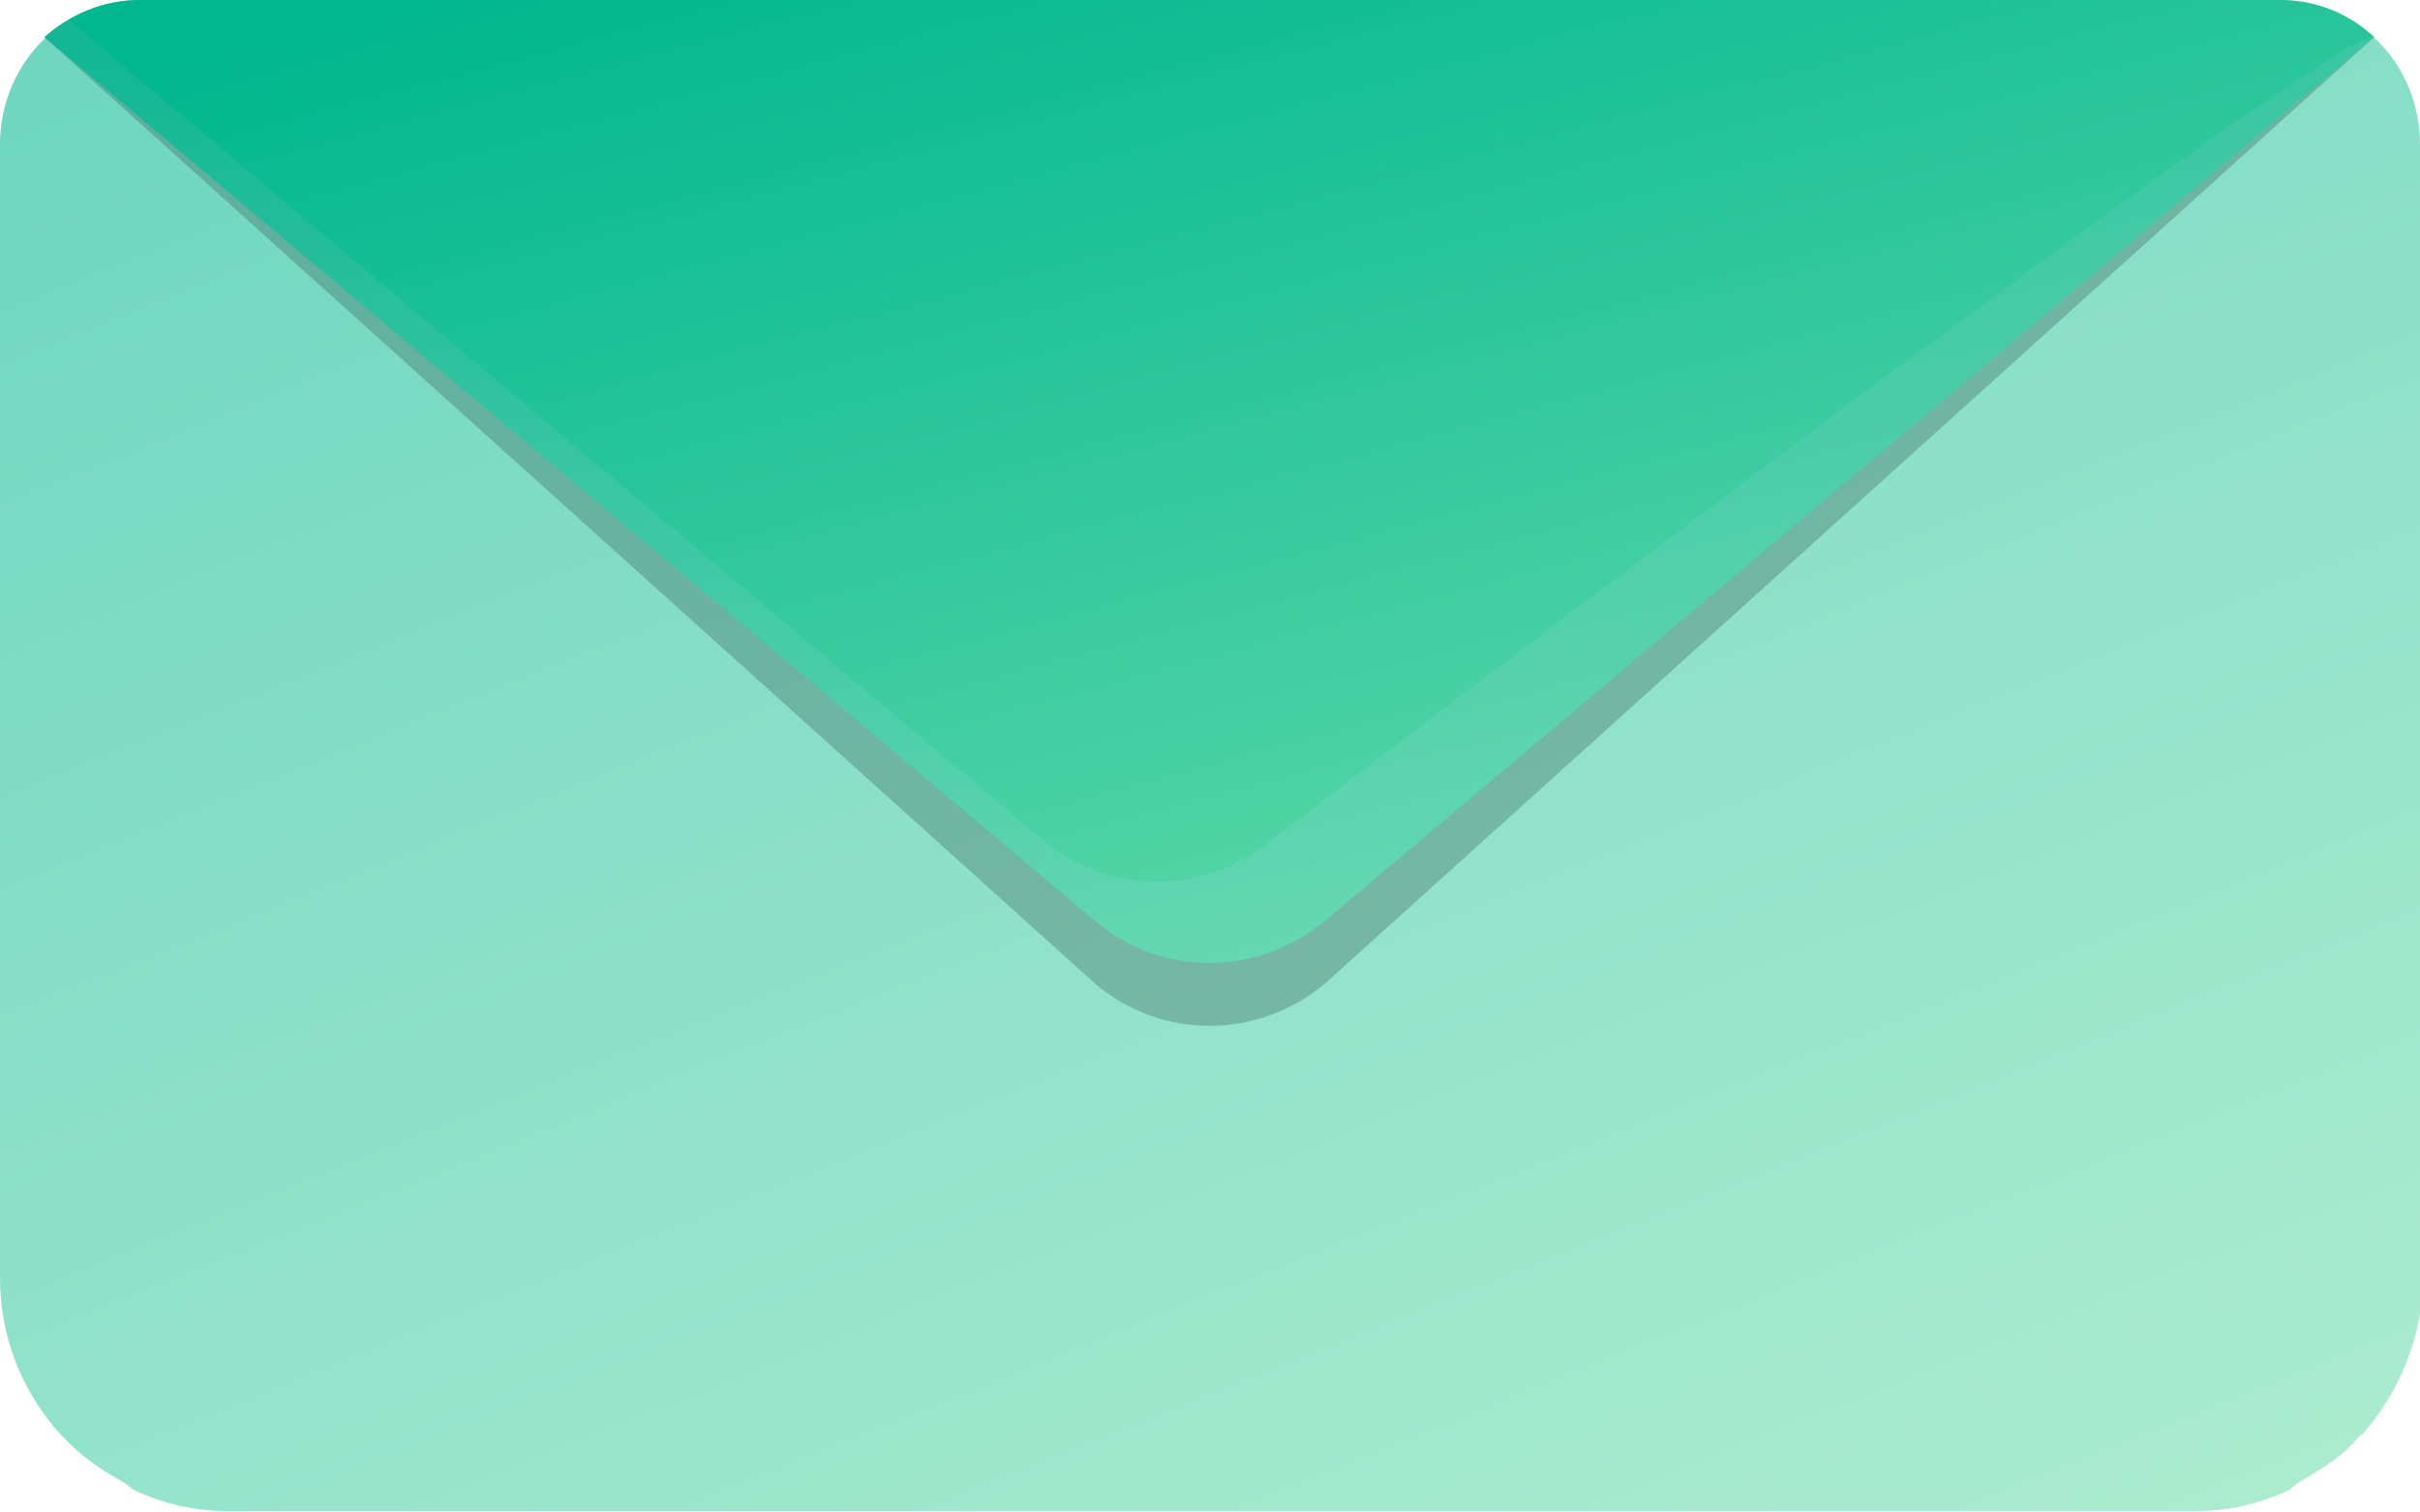 <svg width="24" height="15" viewBox="0 0 24 15" fill="none" xmlns="http://www.w3.org/2000/svg">
<g clip-path="url(#clip0_1_2989)">
<path d="M24 1.431C24 0.637 23.376 0 22.61 0H1.39C0.624 0 0 0.637 0 1.431V12.677C0 13.272 0.227 13.81 0.596 14.221C0.596 14.221 0.61 14.235 0.624 14.249C0.794 14.433 0.993 14.575 1.206 14.688C1.262 14.717 1.291 14.759 1.348 14.787C1.631 14.915 1.929 14.986 2.255 14.986H21.773C22.099 14.986 22.397 14.915 22.681 14.787C22.738 14.759 22.766 14.717 22.823 14.688C23.035 14.561 23.248 14.433 23.404 14.235C23.404 14.235 23.418 14.235 23.433 14.221C23.787 13.81 24.028 13.272 24.028 12.677V1.431H24Z" fill="url(#paint0_linear_1_2989)" fill-opacity="0.56"/>
<path opacity="0.3" d="M0.44 0.368L10.865 9.759C11.518 10.312 12.468 10.312 13.135 9.759L23.546 0.368C23.305 0.142 22.965 0.623 22.61 0.623H1.39C1.021 0.623 0.695 0.142 0.44 0.368Z" fill="#31534C"/>
<path d="M0.44 0.368L10.865 9.136C11.518 9.688 12.468 9.688 13.135 9.136L23.546 0.368C23.305 0.142 22.979 0 22.61 0H1.39C1.021 0 0.695 0.142 0.44 0.368Z" fill="url(#paint1_linear_1_2989)"/>
<path opacity="0.2" d="M12.61 8.329C11.957 8.881 10.993 8.881 10.34 8.329L0.681 0.198C0.596 0.255 0.511 0.312 0.44 0.368L10.865 9.136C11.518 9.688 12.468 9.688 13.135 9.136L23.546 0.368C23.305 0.142 12.61 8.329 12.61 8.329Z" fill="url(#paint2_linear_1_2989)"/>
</g>
<defs>
<linearGradient id="paint0_linear_1_2989" x1="-1.17007e-06" y1="1.416" x2="7.756" y2="20.752" gradientUnits="userSpaceOnUse">
<stop stop-color="#00B78F"/>
<stop offset="1" stop-color="#6ADCAC"/>
</linearGradient>
<linearGradient id="paint1_linear_1_2989" x1="0.44" y1="0.902" x2="3.991" y2="14.264" gradientUnits="userSpaceOnUse">
<stop stop-color="#00B78F"/>
<stop offset="1" stop-color="#6ADCAC"/>
</linearGradient>
<linearGradient id="paint2_linear_1_2989" x1="17.388" y1="9.719" x2="15.107" y2="-2.424" gradientUnits="userSpaceOnUse">
<stop stop-color="#A2E6DC"/>
<stop offset="1" stop-color="#62B6B0"/>
</linearGradient>
<clipPath id="clip0_1_2989">
<rect width="24" height="15" fill="white"/>
</clipPath>
</defs>
</svg>
